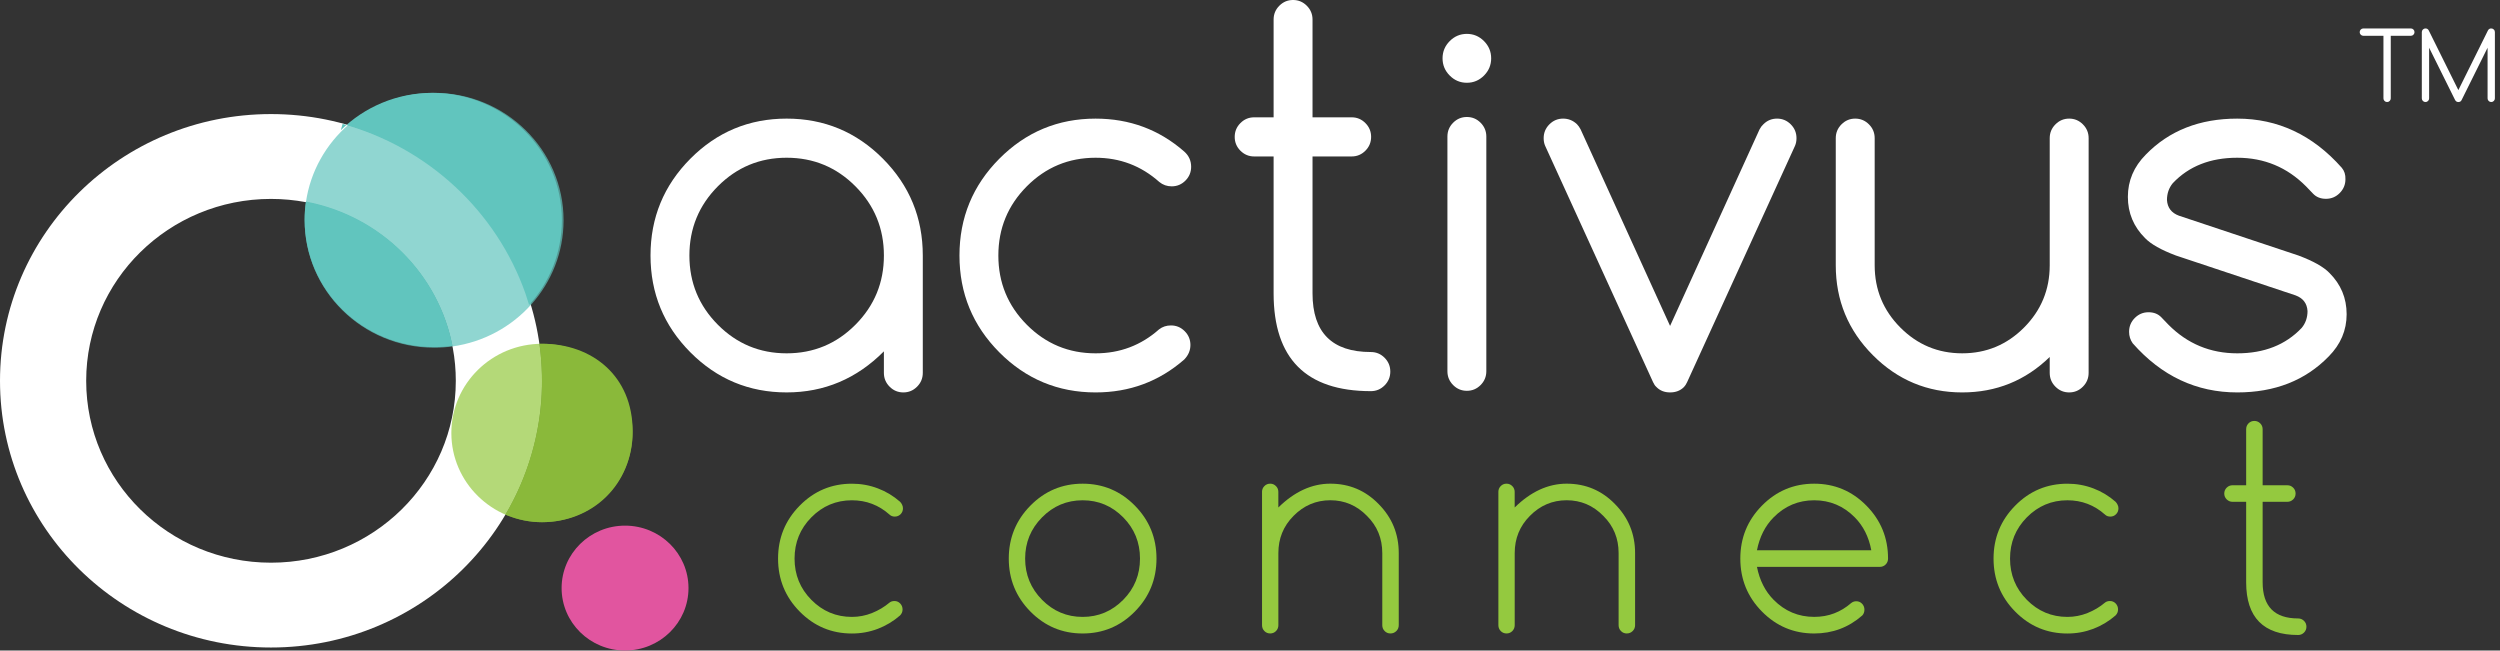 <?xml version="1.0" encoding="UTF-8"?>
<svg width="196px" height="51px" viewBox="0 0 196 51" version="1.1" xmlns="http://www.w3.org/2000/svg" xmlns:xlink="http://www.w3.org/1999/xlink">
    <rect x="0" y="0" width="196" height="51" fill="#333333" stroke="none"/>
    <!-- Generator: Sketch 60.1 (88133) - https://sketch.com -->
    <title>logo-white</title>
    <desc>Created with Sketch.</desc>
    <g id="logo-white" stroke="none" stroke-width="1" fill="none" fill-rule="evenodd">
        <g id="Logo" fill-rule="nonzero">
            <g id="Connect" transform="translate(61, 33)" fill="#94C93F">
                <path d="M9.121,7.468 C9.3,7.468 9.451,7.405 9.575,7.275 C9.699,7.145 9.761,6.989 9.761,6.809 C9.761,6.628 9.696,6.47 9.565,6.337 C9.041,5.881 8.458,5.532 7.817,5.287 C7.176,5.044 6.501,4.921 5.791,4.921 C4.191,4.921 2.826,5.494 1.696,6.641 C0.565,7.787 -1.95399252e-14,9.171 -1.95399252e-14,10.793 C-1.95399252e-14,12.416 0.565,13.799 1.696,14.945 C2.826,16.093 4.191,16.666 5.791,16.666 C6.501,16.666 7.178,16.544 7.822,16.299 C8.467,16.055 9.048,15.705 9.565,15.25 C9.626,15.187 9.68,15.111 9.725,15.018 C9.769,14.928 9.792,14.834 9.792,14.736 C9.792,14.553 9.73,14.4 9.606,14.274 C9.482,14.148 9.33,14.087 9.151,14.087 C8.986,14.087 8.848,14.139 8.738,14.244 C7.896,14.992 6.914,15.366 5.791,15.366 C4.55,15.366 3.488,14.918 2.606,14.024 C1.731,13.136 1.293,12.059 1.293,10.794 C1.293,9.529 1.731,8.452 2.606,7.565 C3.488,6.67 4.55,6.223 5.791,6.223 C6.335,6.223 6.861,6.324 7.368,6.527 C7.875,6.73 8.331,7.002 8.738,7.345 C8.841,7.426 8.969,7.468 9.121,7.468" id="path26" transform="translate(4.896, 10.794) scale(1, -1) translate(-4.896, -10.794) "></path>
                <path d="M23.879,15.364 C22.638,15.364 21.576,14.917 20.694,14.022 C19.812,13.128 19.371,12.051 19.371,10.793 C19.371,9.535 19.812,8.458 20.694,7.564 C21.576,6.669 22.638,6.221 23.879,6.221 C25.119,6.221 26.181,6.669 27.064,7.564 C27.939,8.451 28.376,9.528 28.376,10.793 C28.376,12.058 27.939,13.135 27.064,14.022 C26.181,14.917 25.119,15.364 23.879,15.364 M29.669,10.793 C29.669,9.171 29.104,7.787 27.974,6.641 C26.843,5.494 25.478,4.921 23.879,4.921 C22.279,4.921 20.915,5.494 19.784,6.641 C18.654,7.787 18.088,9.171 18.088,10.793 C18.088,12.415 18.654,13.799 19.784,14.945 C20.915,16.092 22.279,16.665 23.879,16.665 C25.478,16.665 26.843,16.092 27.974,14.945 C29.104,13.799 29.669,12.415 29.669,10.793" id="path30" transform="translate(23.879, 10.793) scale(1, -1) translate(-23.879, -10.793) "></path>
                <path d="M37.941,16.013 C37.941,16.195 38.003,16.349 38.127,16.474 C38.251,16.6 38.403,16.664 38.582,16.664 C38.761,16.664 38.912,16.6 39.036,16.474 C39.161,16.349 39.222,16.195 39.222,16.013 L39.222,14.797 C40.49,16.041 41.848,16.664 43.296,16.664 C44.785,16.664 46.047,16.132 47.081,15.07 C48.136,14.007 48.662,12.724 48.662,11.222 L48.662,5.57 C48.662,5.389 48.6,5.235 48.472,5.109 C48.344,4.983 48.191,4.921 48.012,4.921 C47.832,4.921 47.681,4.983 47.557,5.109 C47.433,5.235 47.371,5.389 47.371,5.57 L47.371,11.222 C47.371,12.376 46.971,13.346 46.171,14.137 C45.373,14.955 44.415,15.364 43.296,15.364 C42.181,15.364 41.218,14.955 40.412,14.137 C39.619,13.34 39.224,12.368 39.224,11.222 L39.224,5.57 C39.224,5.389 39.162,5.235 39.038,5.109 C38.914,4.983 38.762,4.921 38.584,4.921 C38.405,4.921 38.253,4.983 38.129,5.109 C38.005,5.235 37.943,5.389 37.943,5.57 L37.943,16.013 L37.941,16.013 Z" id="path34" transform="translate(43.302, 10.792) scale(1, -1) translate(-43.302, -10.792) "></path>
                <path d="M56.471,16.013 C56.471,16.195 56.532,16.349 56.655,16.474 C56.779,16.6 56.932,16.664 57.109,16.664 C57.289,16.664 57.44,16.6 57.564,16.474 C57.688,16.349 57.751,16.195 57.751,16.013 L57.751,14.797 C59.019,16.041 60.377,16.664 61.825,16.664 C63.314,16.664 64.575,16.132 65.609,15.07 C66.664,14.007 67.191,12.724 67.191,11.222 L67.191,5.57 C67.191,5.389 67.128,5.235 66.999,5.109 C66.872,4.983 66.719,4.921 66.539,4.921 C66.361,4.921 66.209,4.983 66.086,5.109 C65.962,5.235 65.899,5.389 65.899,5.57 L65.899,11.222 C65.899,12.376 65.5,13.346 64.701,14.137 C63.902,14.955 62.944,15.364 61.826,15.364 C60.708,15.364 59.747,14.955 58.942,14.137 C58.148,13.34 57.753,12.368 57.753,11.222 L57.753,5.57 C57.753,5.389 57.691,5.235 57.566,5.109 C57.442,4.983 57.291,4.921 57.113,4.921 C56.935,4.921 56.782,4.983 56.658,5.109 C56.534,5.235 56.473,5.389 56.473,5.57 L56.473,16.013 L56.471,16.013 Z" id="path38" transform="translate(61.831, 10.792) scale(1, -1) translate(-61.831, -10.792) "></path>
                <path d="M85.71,11.443 C85.517,12.485 85.086,13.345 84.418,14.022 C83.535,14.917 82.474,15.364 81.233,15.364 C79.992,15.364 78.931,14.917 78.048,14.022 C77.386,13.351 76.952,12.492 76.745,11.443 L85.71,11.443 Z M84.531,7.448 C84.711,7.448 84.862,7.383 84.986,7.255 C85.11,7.124 85.171,6.969 85.171,6.787 C85.171,6.606 85.115,6.456 85.006,6.337 C83.931,5.393 82.672,4.921 81.232,4.921 C79.632,4.921 78.268,5.494 77.137,6.641 C76.006,7.787 75.441,9.171 75.441,10.793 C75.441,12.415 76.006,13.799 77.137,14.945 C78.268,16.092 79.632,16.665 81.232,16.665 C82.832,16.665 84.196,16.092 85.326,14.945 C86.458,13.799 87.023,12.415 87.023,10.793 C87.023,10.611 86.961,10.458 86.837,10.332 C86.713,10.206 86.561,10.144 86.382,10.144 L76.745,10.144 C76.952,9.095 77.386,8.236 78.048,7.565 C78.931,6.67 79.992,6.223 81.233,6.223 C81.798,6.223 82.322,6.315 82.805,6.501 C83.287,6.687 83.728,6.954 84.128,7.304 C84.245,7.399 84.379,7.448 84.531,7.448" id="path42" transform="translate(81.232, 10.793) scale(1, -1) translate(-81.232, -10.793) "></path>
                <path d="M104.416,7.468 C104.596,7.468 104.747,7.405 104.87,7.275 C104.994,7.145 105.055,6.989 105.055,6.809 C105.055,6.628 104.991,6.47 104.859,6.337 C104.335,5.881 103.752,5.532 103.111,5.287 C102.47,5.044 101.795,4.921 101.085,4.921 C99.485,4.921 98.121,5.494 96.99,6.641 C95.859,7.787 95.294,9.171 95.294,10.793 C95.294,12.416 95.859,13.799 96.99,14.945 C98.121,16.093 99.485,16.666 101.085,16.666 C101.795,16.666 102.471,16.544 103.116,16.299 C103.762,16.055 104.342,15.705 104.859,15.25 C104.921,15.187 104.974,15.111 105.018,15.018 C105.064,14.927 105.086,14.834 105.086,14.736 C105.086,14.553 105.024,14.4 104.9,14.274 C104.776,14.148 104.625,14.087 104.446,14.087 C104.281,14.087 104.142,14.139 104.033,14.244 C103.191,14.992 102.208,15.366 101.085,15.366 C99.845,15.366 98.782,14.918 97.9,14.024 C97.025,13.136 96.587,12.059 96.587,10.794 C96.587,9.529 97.025,8.452 97.9,7.565 C98.782,6.67 99.845,6.223 101.085,6.223 C101.63,6.223 102.154,6.324 102.662,6.527 C103.17,6.73 103.627,7.002 104.033,7.345 C104.137,7.426 104.265,7.468 104.416,7.468" id="path46" transform="translate(100.19, 10.794) scale(1, -1) translate(-100.19, -10.794) "></path>
                <path d="M119.173,1.298 C119.352,1.298 119.506,1.235 119.634,1.109 C119.761,0.984 119.824,0.83 119.824,0.649 C119.824,0.468 119.761,0.314 119.634,0.189 C119.506,0.063 119.352,1.77635684e-14 119.173,1.77635684e-14 C116.457,1.77635684e-14 115.099,1.377 115.099,4.131 L115.099,10.442 L114.034,10.442 C113.855,10.442 113.702,10.505 113.574,10.631 C113.447,10.757 113.382,10.91 113.382,11.091 C113.382,11.272 113.447,11.426 113.574,11.552 C113.702,11.678 113.855,11.74 114.034,11.74 L115.099,11.74 L115.099,16.133 C115.099,16.315 115.161,16.469 115.285,16.595 C115.409,16.72 115.561,16.783 115.74,16.783 C115.918,16.783 116.072,16.72 116.199,16.595 C116.327,16.469 116.391,16.315 116.391,16.133 L116.391,11.74 L118.324,11.74 C118.503,11.74 118.656,11.678 118.784,11.552 C118.912,11.426 118.974,11.272 118.974,11.091 C118.974,10.91 118.912,10.756 118.784,10.631 C118.656,10.505 118.502,10.442 118.324,10.442 L116.391,10.442 L116.391,4.13 C116.391,2.242 117.319,1.298 119.173,1.298" id="path50" transform="translate(116.603, 8.392) scale(1, -1) translate(-116.603, -8.392) "></path>
            </g>
            <g id="Activus" transform="translate(51, 0)" fill="#FFFFFF">
                <path d="M10.673,27.7 C8.564,27.7 6.766,26.952 5.279,25.458 C3.793,23.963 3.049,22.154 3.049,20.032 C3.049,17.912 3.793,16.103 5.279,14.608 C6.766,13.113 8.564,12.365 10.673,12.365 C12.783,12.365 14.581,13.113 16.067,14.608 C17.554,16.103 18.298,17.912 18.298,20.032 C18.298,22.153 17.554,23.962 16.067,25.458 C14.58,26.953 12.782,27.7 10.673,27.7 M18.297,12.52 C16.163,10.373 13.621,9.301 10.673,9.301 C7.725,9.301 5.21,10.348 3.126,12.444 C1.042,14.539 -2.84217094e-14,17.069 -2.84217094e-14,20.034 C-2.84217094e-14,22.998 1.042,25.528 3.126,27.624 C5.21,29.719 7.725,30.767 10.673,30.767 C13.621,30.767 16.137,29.719 18.221,27.624 C20.305,25.527 21.347,22.998 21.347,20.034 L21.347,10.834 C21.347,10.412 21.198,10.05 20.899,9.751 C20.6,9.45 20.241,9.3 19.822,9.3 C19.403,9.3 19.043,9.45 18.745,9.751 C18.446,10.05 18.297,10.412 18.297,10.834 L18.297,12.52 Z" id="path54" transform="translate(10.673, 20.033) scale(1, -1) translate(-10.673, -20.033) "></path>
                <path d="M40.804,14.552 C41.223,14.552 41.582,14.402 41.881,14.101 C42.179,13.801 42.329,13.44 42.329,13.018 C42.329,12.597 42.17,12.219 41.852,11.887 C39.882,10.163 37.564,9.3 34.895,9.3 C31.947,9.3 29.431,10.348 27.348,12.443 C25.264,14.539 24.222,17.068 24.222,20.033 C24.222,22.998 25.264,25.527 27.348,27.623 C29.431,29.718 31.947,30.766 34.895,30.766 C37.564,30.766 39.882,29.903 41.852,28.178 C42.208,27.859 42.386,27.462 42.386,26.99 C42.386,26.568 42.236,26.207 41.938,25.907 C41.639,25.607 41.28,25.457 40.861,25.457 C40.492,25.457 40.168,25.571 39.888,25.801 C38.465,27.067 36.801,27.699 34.895,27.699 C32.786,27.699 30.988,26.951 29.501,25.457 C28.014,23.962 27.271,22.153 27.271,20.032 C27.271,17.911 28.014,16.103 29.501,14.608 C30.988,13.113 32.786,12.365 34.895,12.365 C36.801,12.365 38.459,12.992 39.869,14.243 C40.137,14.45 40.448,14.552 40.804,14.552" id="path58" transform="translate(33.304, 20.033) scale(1, -1) translate(-33.304, -20.033) "></path>
                <path d="M56.475,3.067 C56.894,3.067 57.253,2.917 57.552,2.617 C57.851,2.316 58,1.955 58,1.534 C58,1.111 57.851,0.751 57.552,0.451 C57.253,0.15 56.894,3.55271368e-14 56.475,3.55271368e-14 C51.393,3.55271368e-14 48.851,2.556 48.851,7.666 L48.851,18.4 L47.326,18.4 C46.907,18.4 46.548,18.551 46.249,18.851 C45.95,19.152 45.801,19.512 45.801,19.934 C45.801,20.356 45.95,20.717 46.249,21.016 C46.548,21.317 46.907,21.468 47.326,21.468 L48.851,21.468 L48.851,29.134 C48.851,29.556 49,29.916 49.299,30.216 C49.598,30.516 49.956,30.667 50.376,30.667 C50.796,30.667 51.154,30.516 51.453,30.216 C51.752,29.916 51.902,29.555 51.902,29.134 L51.902,21.468 L54.97,21.468 C55.39,21.468 55.75,21.317 56.047,21.016 C56.347,20.717 56.496,20.356 56.496,19.934 C56.496,19.512 56.347,19.152 56.047,18.851 C55.75,18.551 55.39,18.4 54.97,18.4 L51.902,18.4 L51.902,7.667 C51.901,4.601 53.425,3.067 56.475,3.067" id="path62" transform="translate(51.901, 15.333) scale(1, -1) translate(-51.901, -15.333) "></path>
                <path d="M62.478,22.59 C62.478,23.012 62.627,23.373 62.925,23.673 C63.224,23.973 63.583,24.124 64.003,24.124 C64.423,24.124 64.781,23.973 65.08,23.673 C65.378,23.373 65.528,23.012 65.528,22.59 L65.528,4.191 C65.528,3.769 65.378,3.408 65.08,3.108 C64.781,2.807 64.423,2.657 64.003,2.657 C63.583,2.657 63.224,2.807 62.925,3.108 C62.627,3.408 62.478,3.769 62.478,4.191 L62.478,22.59 Z M65.908,28.724 C65.908,28.199 65.72,27.749 65.346,27.372 C64.97,26.995 64.522,26.807 64.002,26.807 C63.481,26.807 63.033,26.995 62.659,27.372 C62.283,27.749 62.096,28.199 62.096,28.724 C62.096,29.247 62.283,29.697 62.659,30.075 C63.033,30.451 63.481,30.64 64.002,30.64 C64.522,30.64 64.97,30.451 65.346,30.075 C65.72,29.697 65.908,29.247 65.908,28.724" id="path66" transform="translate(64.002, 16.648) scale(1, -1) translate(-64.002, -16.648) "></path>
                <path d="M81.022,9.722 C80.741,9.441 80.379,9.3 79.934,9.3 C79.489,9.3 79.127,9.446 78.848,9.74 C78.759,9.817 78.676,9.939 78.6,10.105 L70.137,28.639 C70.06,28.818 70.023,29.015 70.023,29.233 C70.023,29.655 70.172,30.016 70.471,30.316 C70.77,30.616 71.128,30.767 71.549,30.767 C71.969,30.767 72.329,30.62 72.636,30.326 C72.737,30.223 72.833,30.089 72.92,29.923 L79.934,14.513 L86.949,29.923 C87.036,30.089 87.138,30.223 87.253,30.326 C87.545,30.62 87.902,30.767 88.321,30.767 C88.739,30.767 89.098,30.616 89.398,30.316 C89.696,30.016 89.845,29.655 89.845,29.233 C89.845,29.015 89.808,28.818 89.731,28.639 L81.27,10.105 C81.193,9.939 81.11,9.811 81.022,9.722" id="path70" transform="translate(79.934, 20.033) scale(1, -1) translate(-79.934, -20.033) "></path>
                <path d="M112.748,10.833 C112.748,10.412 112.598,10.05 112.299,9.751 C112.001,9.45 111.642,9.3 111.223,9.3 C110.803,9.3 110.445,9.45 110.146,9.751 C109.847,10.05 109.698,10.412 109.698,10.833 L109.698,12.079 C107.792,10.226 105.504,9.3 102.835,9.3 C100.103,9.3 97.768,10.274 95.83,12.223 C93.892,14.171 92.924,16.519 92.924,19.267 L92.924,29.233 C92.924,29.655 93.073,30.016 93.372,30.316 C93.671,30.616 94.03,30.767 94.449,30.767 C94.868,30.767 95.227,30.616 95.526,30.316 C95.826,30.016 95.975,29.655 95.975,29.233 L95.975,19.267 C95.975,17.362 96.644,15.736 97.985,14.389 C99.326,13.041 100.943,12.366 102.836,12.366 C104.73,12.366 106.347,13.041 107.688,14.389 C109.027,15.736 109.698,17.362 109.698,19.267 L109.698,29.233 C109.698,29.655 109.847,30.016 110.147,30.316 C110.446,30.616 110.803,30.767 111.224,30.767 C111.643,30.767 112.001,30.616 112.3,30.316 C112.6,30.016 112.749,29.655 112.749,29.233 L112.748,10.833 Z" id="path74" transform="translate(102.836, 20.033) scale(1, -1) translate(-102.836, -20.033) "></path>
                <path d="M119.598,20.032 C118.442,20.466 117.635,20.921 117.178,21.394 C116.275,22.288 115.825,23.368 115.825,24.632 C115.825,25.898 116.295,27.002 117.234,27.948 C119.063,29.827 121.453,30.766 124.4,30.766 C127.59,30.766 130.321,29.481 132.595,26.913 C132.8,26.671 132.895,26.37 132.882,26.013 C132.882,25.591 132.73,25.23 132.432,24.93 C132.134,24.629 131.775,24.479 131.355,24.479 C130.937,24.479 130.6,24.613 130.345,24.881 C130.092,25.15 129.907,25.341 129.792,25.457 C128.307,26.952 126.508,27.699 124.399,27.699 C122.29,27.699 120.606,27.035 119.348,25.706 C119.042,25.336 118.89,24.894 118.89,24.384 C118.929,23.783 119.24,23.375 119.825,23.157 L129.201,20.033 C130.358,19.599 131.165,19.145 131.623,18.672 C132.524,17.777 132.976,16.698 132.976,15.433 C132.976,14.168 132.506,13.063 131.567,12.117 C129.738,10.239 127.347,9.3 124.4,9.3 C121.198,9.3 118.467,10.584 116.204,13.152 C116.015,13.419 115.92,13.721 115.92,14.052 C115.92,14.474 116.069,14.835 116.367,15.135 C116.667,15.435 117.025,15.586 117.444,15.586 C117.864,15.586 118.2,15.451 118.455,15.183 C118.709,14.915 118.893,14.723 119.007,14.608 C120.493,13.113 122.292,12.365 124.401,12.365 C126.51,12.365 128.195,13.029 129.452,14.358 C129.758,14.728 129.91,15.169 129.91,15.68 C129.873,16.281 129.56,16.689 128.976,16.907 L119.598,20.032 Z" id="path78" transform="translate(124.4, 20.033) scale(1, -1) translate(-124.4, -20.033) "></path>
            </g>
            <g id="TM" transform="translate(190.5, 5) scale(1, -1) translate(-190.5, -5) translate(185, 2)" fill="#FFFFFF">
                <path d="M0.287,5.193 C0.208,5.193 0.141,5.221 0.084,5.278 C0.027,5.334 -9.14823772e-14,5.402 -9.14823772e-14,5.481 C-9.14823772e-14,5.561 0.027,5.628 0.084,5.685 C0.141,5.742 0.208,5.77 0.287,5.77 L4.011,5.77 C4.09,5.77 4.156,5.742 4.213,5.685 C4.269,5.628 4.297,5.561 4.297,5.481 C4.297,5.402 4.269,5.334 4.213,5.278 C4.156,5.221 4.09,5.193 4.011,5.193 L2.435,5.193 L2.435,0.289 C2.435,0.209 2.407,0.142 2.35,0.085 C2.294,0.028 2.227,-7.90478794e-14 2.149,-7.90478794e-14 C2.07,-7.90478794e-14 2.003,0.028 1.946,0.085 C1.89,0.142 1.862,0.209 1.862,0.289 L1.862,5.193 L0.287,5.193 Z" id="path150"></path>
                <path d="M7.47,0.177 L5.443,4.259 L5.443,0.289 C5.443,0.209 5.415,0.142 5.359,0.085 C5.302,0.029 5.235,0 5.156,0 C5.078,0 5.01,0.029 4.954,0.085 C4.897,0.142 4.87,0.209 4.87,0.289 L4.87,5.481 C4.87,5.561 4.897,5.629 4.954,5.685 C5.01,5.742 5.078,5.77 5.156,5.77 C5.271,5.77 5.356,5.72 5.411,5.619 L7.735,0.935 L10.058,5.619 C10.113,5.72 10.199,5.77 10.312,5.77 C10.391,5.77 10.459,5.742 10.515,5.685 C10.572,5.629 10.599,5.561 10.599,5.481 L10.599,0.289 C10.599,0.209 10.572,0.142 10.515,0.085 C10.459,0.029 10.391,0 10.312,0 C10.234,0 10.167,0.029 10.111,0.085 C10.054,0.142 10.026,0.209 10.026,0.289 L10.026,4.259 L7.982,0.141 C7.932,0.048 7.849,0 7.735,0 C7.615,0 7.527,0.059 7.47,0.177" id="path154"></path>
            </g>
            <g id="Icon" transform="translate(27, 29) scale(1, -1) translate(-27, -29) translate(0, 7)">
                <path d="M21.246,6.885 C13.244,6.885 6.757,13.27 6.757,21.146 C6.757,29.02 13.244,35.405 21.246,35.405 C22.182,35.405 23.097,35.317 23.984,35.15 C29.84,34.048 34.444,29.476 35.504,23.692 C35.656,22.865 35.735,22.013 35.735,21.145 C35.734,13.27 29.247,6.885 21.246,6.885 M21.246,42.057 C9.512,42.057 0,32.695 0,21.146 C0,9.596 9.512,0.235 21.246,0.235 C32.98,0.235 42.492,9.596 42.492,21.146 C42.492,32.694 32.979,42.057 21.246,42.057" id="path22" fill="#FFFFFF"></path>
                <path d="M35.472,23.839 C35.002,23.773 34.522,23.74 34.033,23.74 C28.427,23.74 23.883,28.213 23.883,33.73 C23.883,34.211 23.918,34.685 23.984,35.147 C24.684,39.994 28.916,43.721 34.033,43.721 C39.639,43.721 44.184,39.249 44.184,33.73 C44.184,28.694 40.397,24.527 35.472,23.839 Z" id="BLUE" fill-opacity="0.7" fill="#61C5BE"></path>
                <path d="M42.491,24.048 C46.415,24.048 49.597,20.917 49.597,17.055 C49.597,13.192 46.415,10.061 42.491,10.061 C38.567,10.061 35.386,13.192 35.386,17.055 C35.386,20.917 38.567,24.048 42.491,24.048" id="GREEN" fill-opacity="0.7" fill="#94C93F"></path>
                <path d="M49.004,9.79 C51.75,9.79 53.978,7.599 53.978,4.895 C53.978,2.192 51.75,0 49.004,0 C46.257,0 44.03,2.192 44.03,4.895 C44.03,7.599 46.257,9.79 49.004,9.79" id="PINK" fill="#E1559F"></path>
                <path d="M41.483,27.089 C43.08,28.854 44.05,31.181 44.051,33.73 C44.051,39.248 39.506,43.72 33.9,43.72 C31.096,43.72 28.559,42.603 26.722,40.795 L26.858,41.283 C33.564,39.432 38.93,34.424 41.194,27.99" id="path124" fill="#61C5BE"></path>
                <path d="M39.896,10.551 C40.696,10.244 41.581,10.061 42.492,10.061 C46.416,10.061 49.597,12.954 49.597,17.222 C49.597,21.49 46.45,24.048 42.525,24.048 C42.425,24.048 42.48,24.053 42.381,24.048 L42.3,24.048 C42.439,22.953 42.511,21.898 42.492,20.707 C42.433,17.055 41.318,13.496 39.626,10.652 L39.896,10.551 Z" id="path140" fill="#8AB93A"></path>
                <path d="M35.472,23.886 C35.002,23.821 34.522,23.788 34.033,23.788 C28.427,23.788 23.883,28.261 23.883,33.778 C23.883,34.259 23.918,34.732 23.984,35.195 L23.984,35.198 C29.84,34.096 34.444,29.524 35.504,23.74" id="path170" fill="#61C5BE"></path>
            </g>
        </g>
    </g>
</svg>